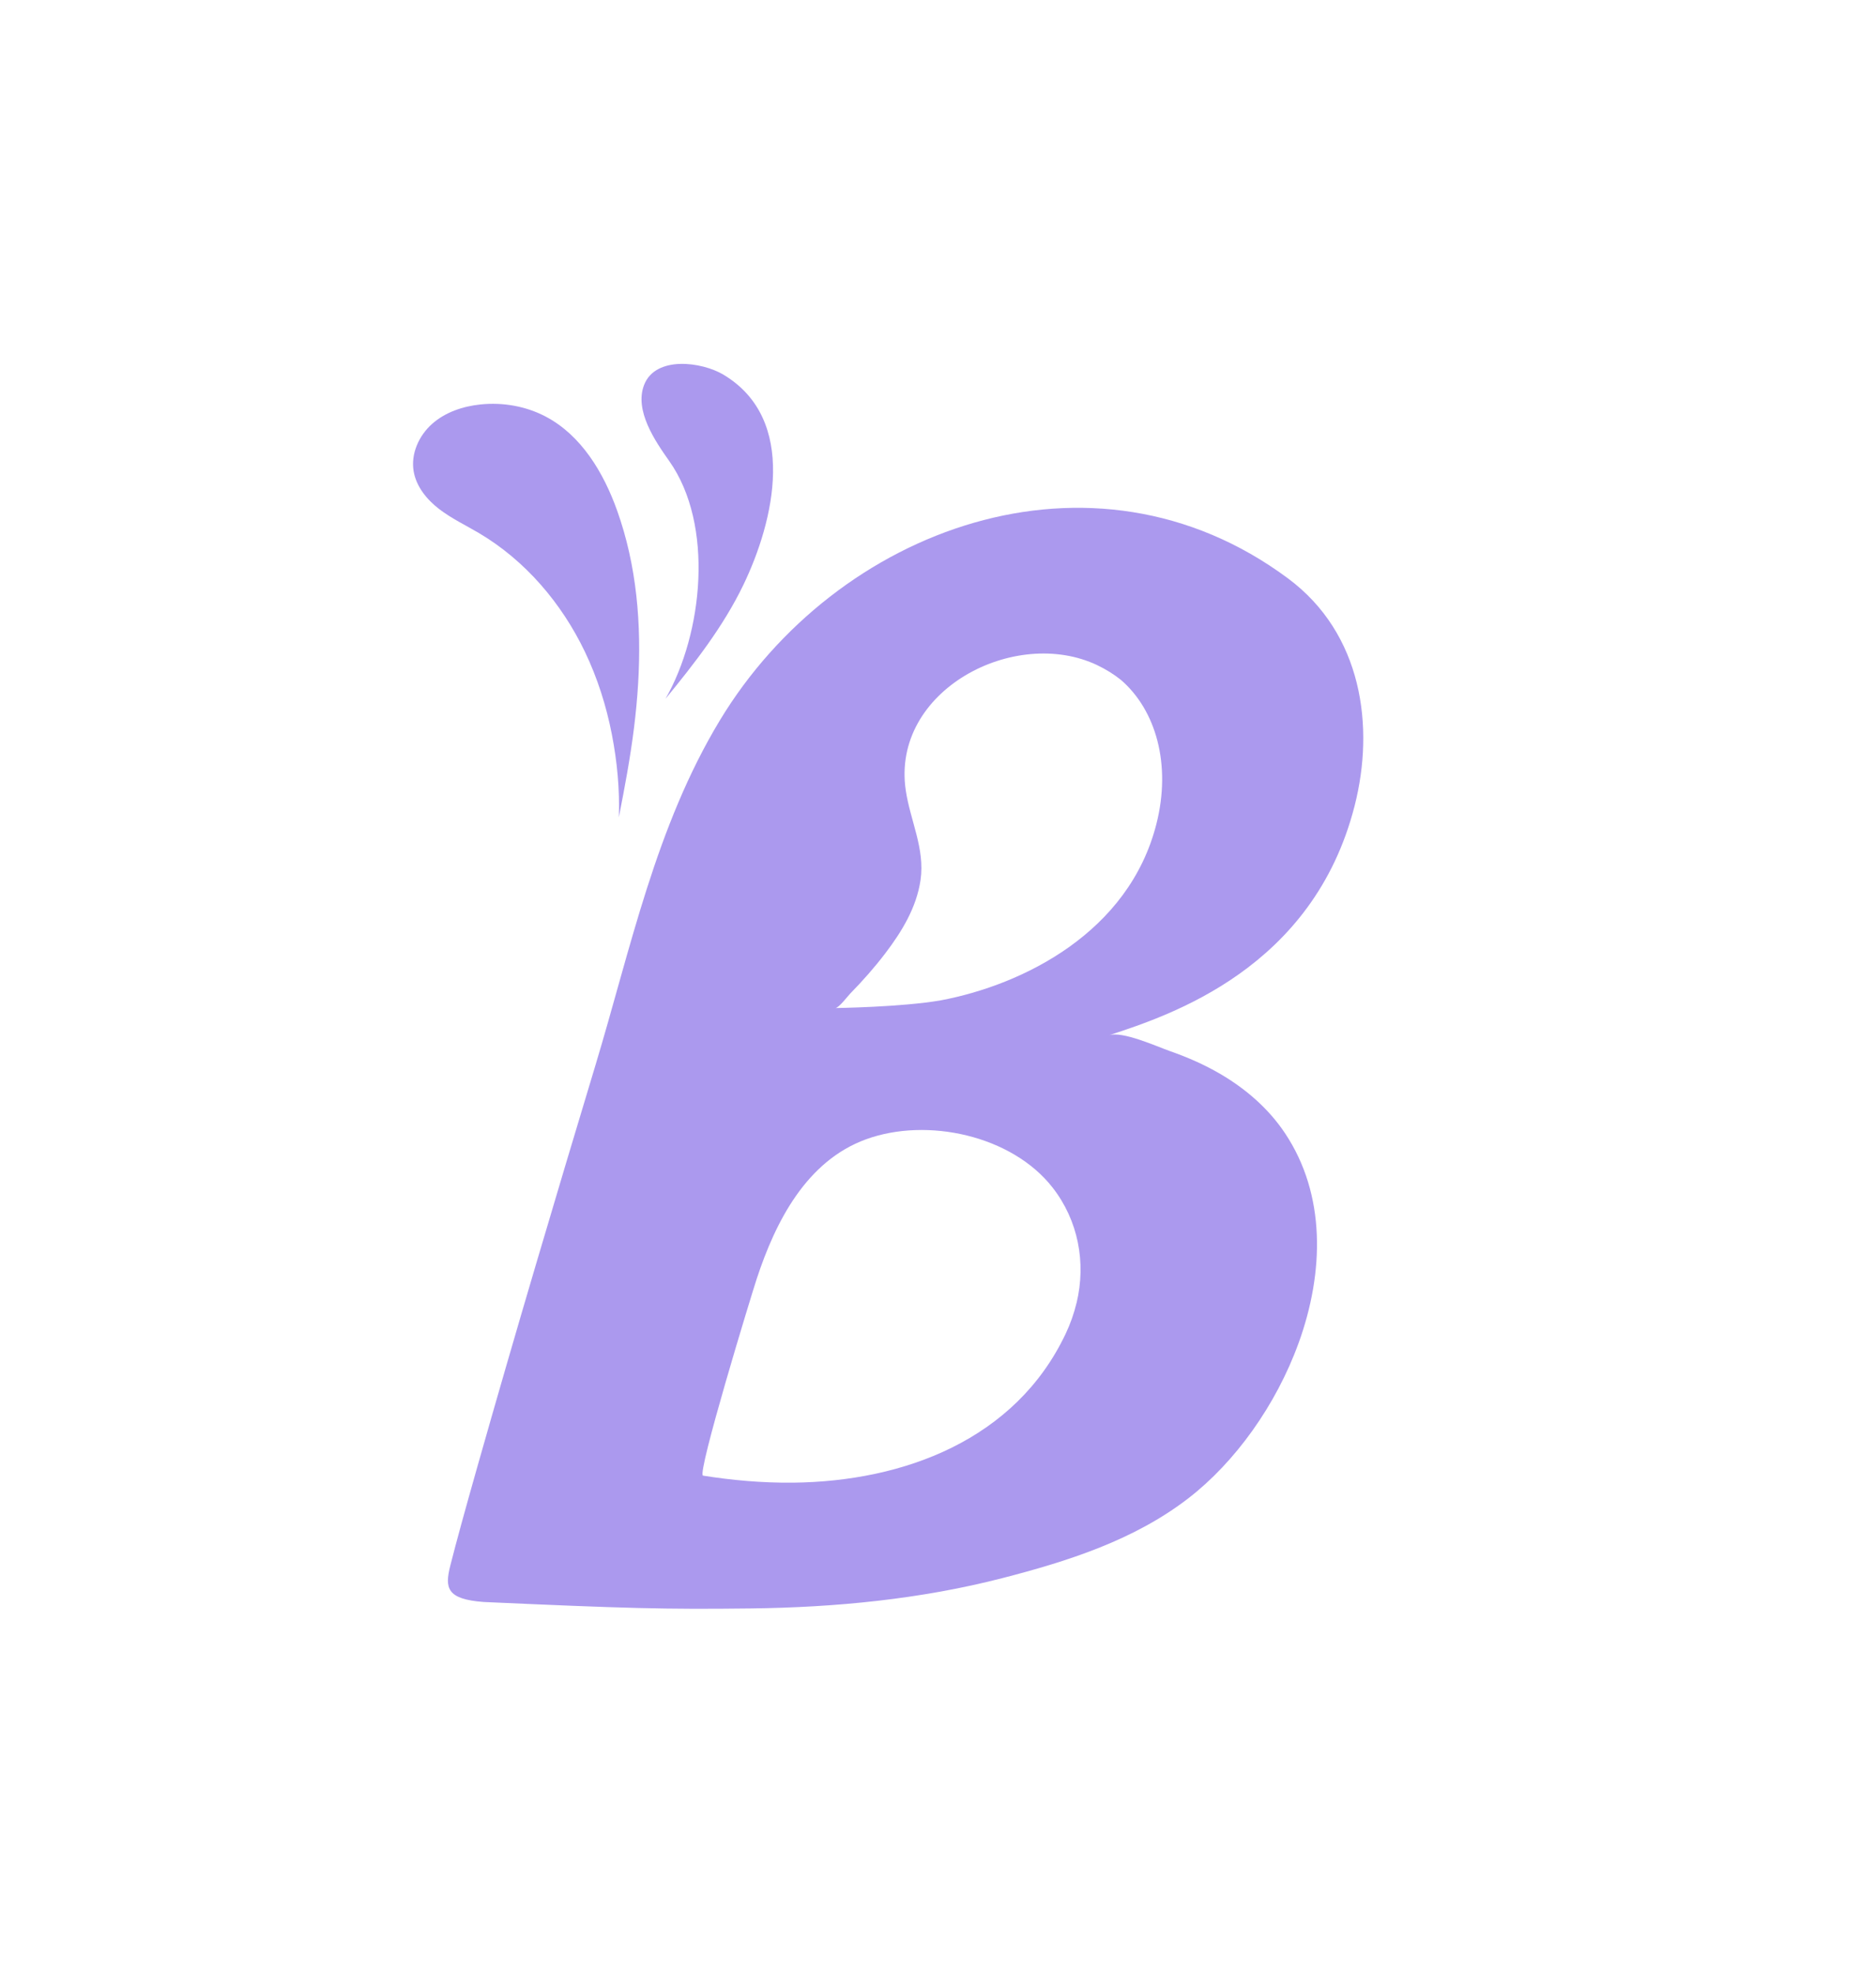 <?xml version="1.0" encoding="UTF-8"?>
<svg id="Layer_1" xmlns="http://www.w3.org/2000/svg" viewBox="0 0 648.73 682.11">
  <defs>
    <style>
      .cls-1 {
        fill: #ab99ee;
      }
    </style>
  </defs>
  <path class="cls-1" d="M449.07,464.37c8.86-24.48,9.47-51.32-4.73-72.57-5.69-8.52-13.56-15.32-22.37-20.47-5.48-3.2-11.31-5.76-17.29-7.85-4.6-1.61-16.49-7.05-21.17-5.52,21.07-6.92,70.59-23.07,84.93-79.36,6.97-27.32,2.7-59.5-23.08-78.63-67.71-50.27-156.29-17.38-196.47,49.17-22.15,36.69-30.75,78.61-42.95,119.08-13.97,46.32-27.77,92.7-40.96,139.25-4,14.11-7.2,25.71-9.25,33.82-1.99,7.82-1.27,11.67,11.52,12.63,48.83,2.19,62.33,2.6,92.51,2.23,29.18-.36,58.49-3.18,86.81-10.47,22.66-5.84,45.59-13.12,64.36-27.61,16.14-12.46,30.34-32.17,38.14-53.72ZM372.28,450.49c-.88,3.67-2.15,7.27-3.79,10.73-17.33,36.56-55.89,51.03-94.23,51.44-10.82.11-21.33-.86-31.15-2.43-2.26-.36,16.76-62.58,18.58-68.09,6.53-19.84,17.19-40.71,37.83-48.22,21.09-7.67,50.36-1.35,64.45,16.68,8.9,11.39,11.66,25.99,8.32,39.9ZM325.32,345.89c-13.65,2.37-36.44,2.66-36.44,2.66,1.19-.02,4.37-4.23,5.14-5.01,4.29-4.38,8.37-8.99,12.09-13.87,5.73-7.51,10.84-15.89,12.22-25.39,1.57-10.81-3.55-20.5-5.11-30.99-5.15-34.54,37.77-56.94,66.32-43.24,2.87,1.38,5.57,3.04,8.08,5.04,12.1,10.44,17.51,29.27,12.25,49.89-9.52,37.35-45.95,55.52-74.54,60.91Z"/>
  <path class="cls-1" d="M214,282.58c2.01-10.22,3.94-20.47,5.23-30.81,1.27-10.17,1.96-20.43,1.77-30.69-.18-10.15-1.23-20.31-3.46-30.22-1.09-4.86-2.47-9.65-4.14-14.34-4.69-13.12-12.39-26.01-24.72-32.49-6.86-3.6-14.82-4.98-22.53-4.18-6.08.63-12.17,2.67-16.74,6.73-4.57,4.06-7.39,10.34-6.37,16.37.9,5.31,4.56,9.79,8.83,13.07,4.27,3.28,9.19,5.6,13.82,8.34,15.98,9.47,28.53,24.23,36.56,40.98,4.34,9.06,7.41,18.71,9.33,28.57,1.84,9.42,2.75,19.07,2.42,28.66"/>
  <path class="cls-1" d="M230.1,241.66c10.12-12.35,20.02-25.04,26.94-39.37,10.68-22.15,19.03-57.23-6.87-72.74-7.47-4.47-23.52-6.64-27.45,3.58-3.4,8.85,3.84,19.4,8.71,26.29,15.55,22.02,11.71,59.51-1.32,82.25"/>
</svg>